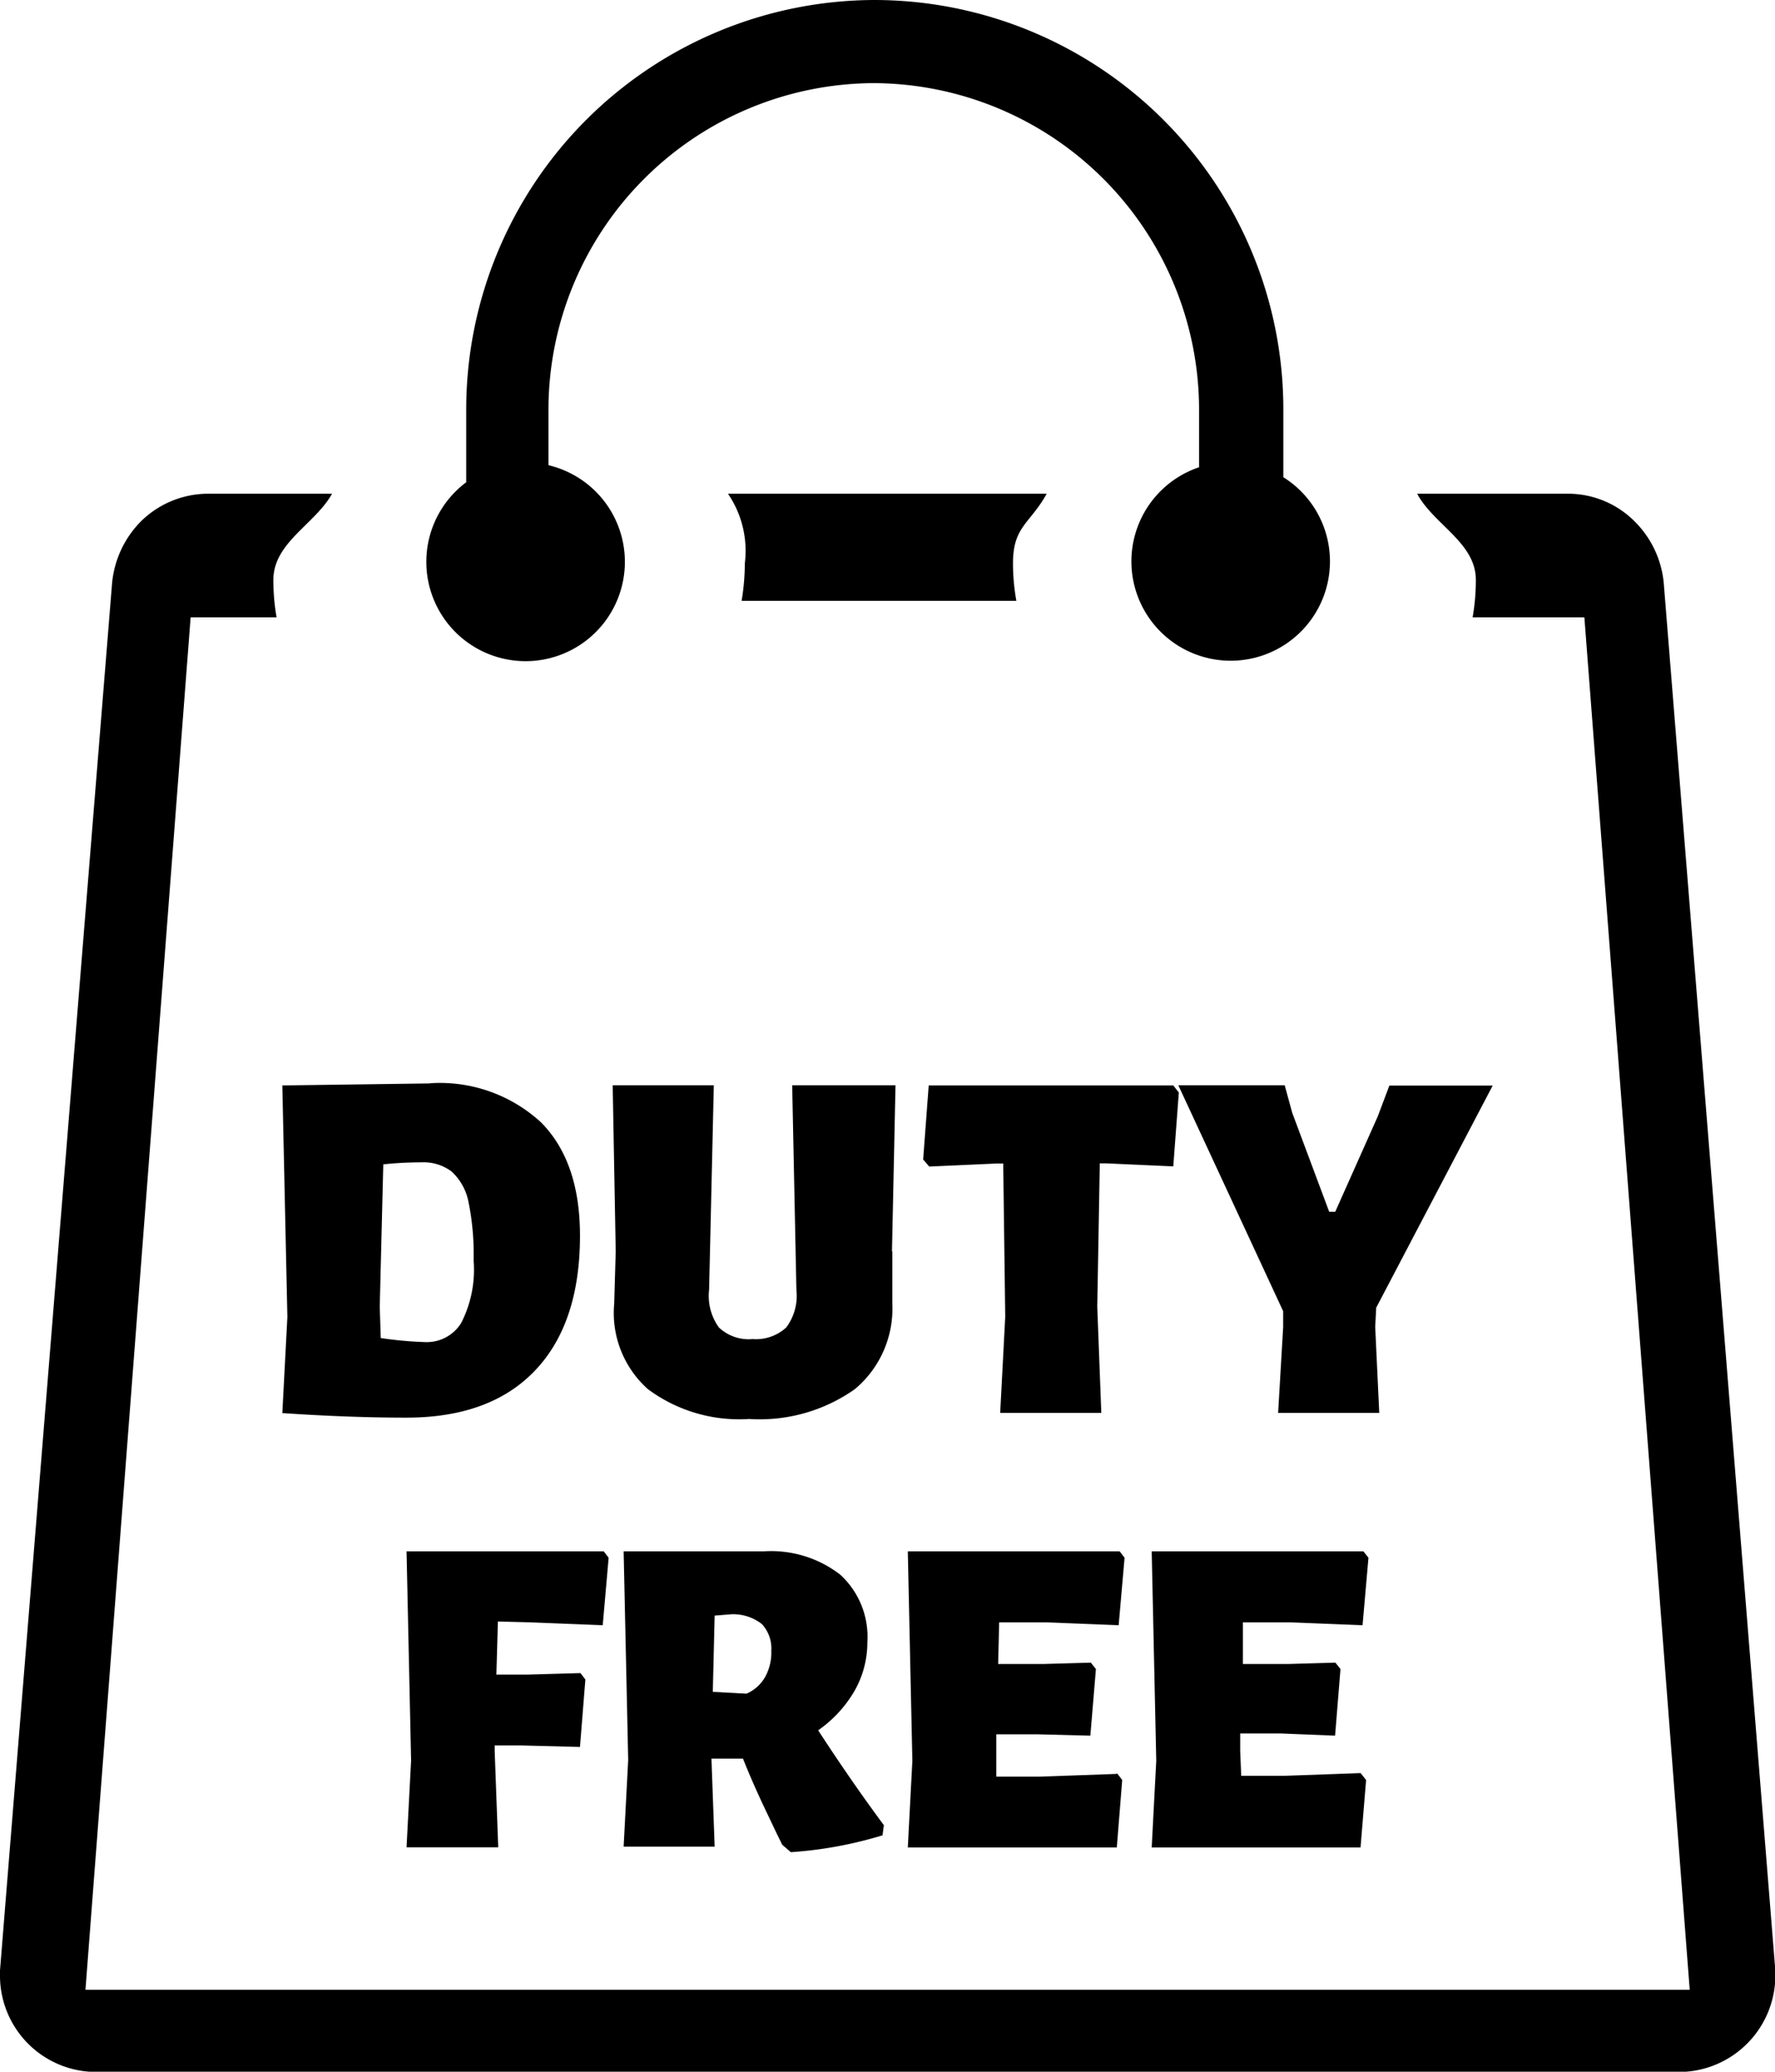 <svg id="Layer_1" data-name="Layer 1" xmlns="http://www.w3.org/2000/svg" viewBox="0 0 105.31 122.88"><title>duty-free</title><path d="M43.21,29.28H62.1c-1,1.8-2,1.93-2,4.13a12.47,12.47,0,0,0,.2,2.22H44a13.57,13.57,0,0,0,.19-2.22,6,6,0,0,0-1-4.13ZM29.54,96.16l-.09,3.15h1.84l3.15-.09.29.38-.32,4-3.49-.09H29.35v.36l.21,5.68H24.12l.27-5.14L24.12,92h11.7l.29.38-.35,4-4.33-.17Zm19,6.45q1.95,3,3.9,5.63l-.08.6a24.14,24.14,0,0,1-5.44,1l-.51-.44-.33-.67-.87-1.83c-.43-.93-.81-1.8-1.13-2.61H42.21l.19,5.22H37l.27-5.14L37,92l8.31,0a6.69,6.69,0,0,1,4.55,1.39,5,5,0,0,1,1.6,4,5.8,5.8,0,0,1-.77,2.9,7.35,7.35,0,0,1-2.16,2.33Zm-2.78-4.69a2.13,2.13,0,0,0-.56-1.61,2.77,2.77,0,0,0-1.8-.58l-1,.08-.11,4.52,2,.11a2.34,2.34,0,0,0,1.11-1,3,3,0,0,0,.36-1.57Zm20.53,7.26.29.38-.32,4H53.86l.27-5.14L53.86,92H66.43l.29.38-.35,4-4.3-.17H59.28l-.06,2.47H61.9l2.82-.08.3.38-.33,3.95-3.14-.08H59.11l0,1,0,1.51h2.6l4.5-.16Zm14.46,0,.3.38-.33,4H68.33l.27-5.14L68.33,92H80.89l.3.38-.35,4-4.31-.17H73.74l0,2.47h2.68l2.81-.08.3.38-.32,3.95L76,102.8H73.58l0,1,.06,1.51h2.6l4.49-.16ZM25.52,64.24a8.86,8.86,0,0,1,6.59,2.33q2.3,2.33,2.3,6.71,0,5.2-2.67,8t-7.66,2.79c-2.09,0-4.53-.08-7.33-.27l.3-5.7-.3-13.73,8.77-.12Zm-.3,15.35a2.4,2.4,0,0,0,2.14-1.13,6.93,6.93,0,0,0,.74-3.71,15.58,15.58,0,0,0-.3-3.45,3.31,3.31,0,0,0-1-1.82A2.76,2.76,0,0,0,25,68.93a21.25,21.25,0,0,0-2.26.12l-.21,8.44.06,1.86a22.63,22.63,0,0,0,2.62.24Zm27.72-5.38,0,3.1a6.22,6.22,0,0,1-2.22,5.07,9.79,9.79,0,0,1-6.28,1.77,9.07,9.07,0,0,1-6-1.77,6.05,6.05,0,0,1-2-5.07l.09-3.1-.18-9.85h6L42.07,76.5a3.19,3.19,0,0,0,.58,2.22,2.56,2.56,0,0,0,2,.69,2.65,2.65,0,0,0,2-.69,3.14,3.14,0,0,0,.6-2.22L47,64.36h6.13l-.21,9.85Zm17-9.43-.33,4.39-4-.18h-.36l-.15,8.5.24,6.3h-6l.3-5.7L59.52,69h-.39l-4,.18-.36-.42.33-4.39H69.61l.33.42ZM81.59,78.69l.24,5.1h-6l.3-5.1,0-.93-6.22-13.4h6.31L76.67,66l2.19,5.86h.36l2.52-5.65.69-1.83h6.13L81.65,77.55l-.06,1.14ZM32.54,27.58V24.23h0A19.38,19.38,0,0,1,51.81,4.93h0A19.38,19.38,0,0,1,71.14,24.22h0v3.49a5.89,5.89,0,1,0,5,.59V24.22h0A24.28,24.28,0,0,0,51.86,0h0a24.29,24.29,0,0,0-24.2,24.22h0V28.6a5.89,5.89,0,1,0,4.93-1Zm-20.2,1.7H19.7c-1,1.8-3.48,2.9-3.48,5.1a12.5,12.5,0,0,0,.19,2.23h-5.1L5.07,118h95.18L94,36.61H87.37a12.58,12.58,0,0,0,.19-2.23c0-2.2-2.51-3.28-3.48-5.1H93a5.57,5.57,0,0,1,4,1.66,5.91,5.91,0,0,1,1.72,3.77l6.61,82.15c0,.18,0,.32,0,.4a5.73,5.73,0,0,1-5.32,5.6l-.41,0H5.73l-.41,0A5.71,5.71,0,0,1,0,117.24c0-.07,0-.2,0-.39L6.64,34.7a6,6,0,0,1,1.71-3.77,5.68,5.68,0,0,1,4-1.65Z"/></svg>